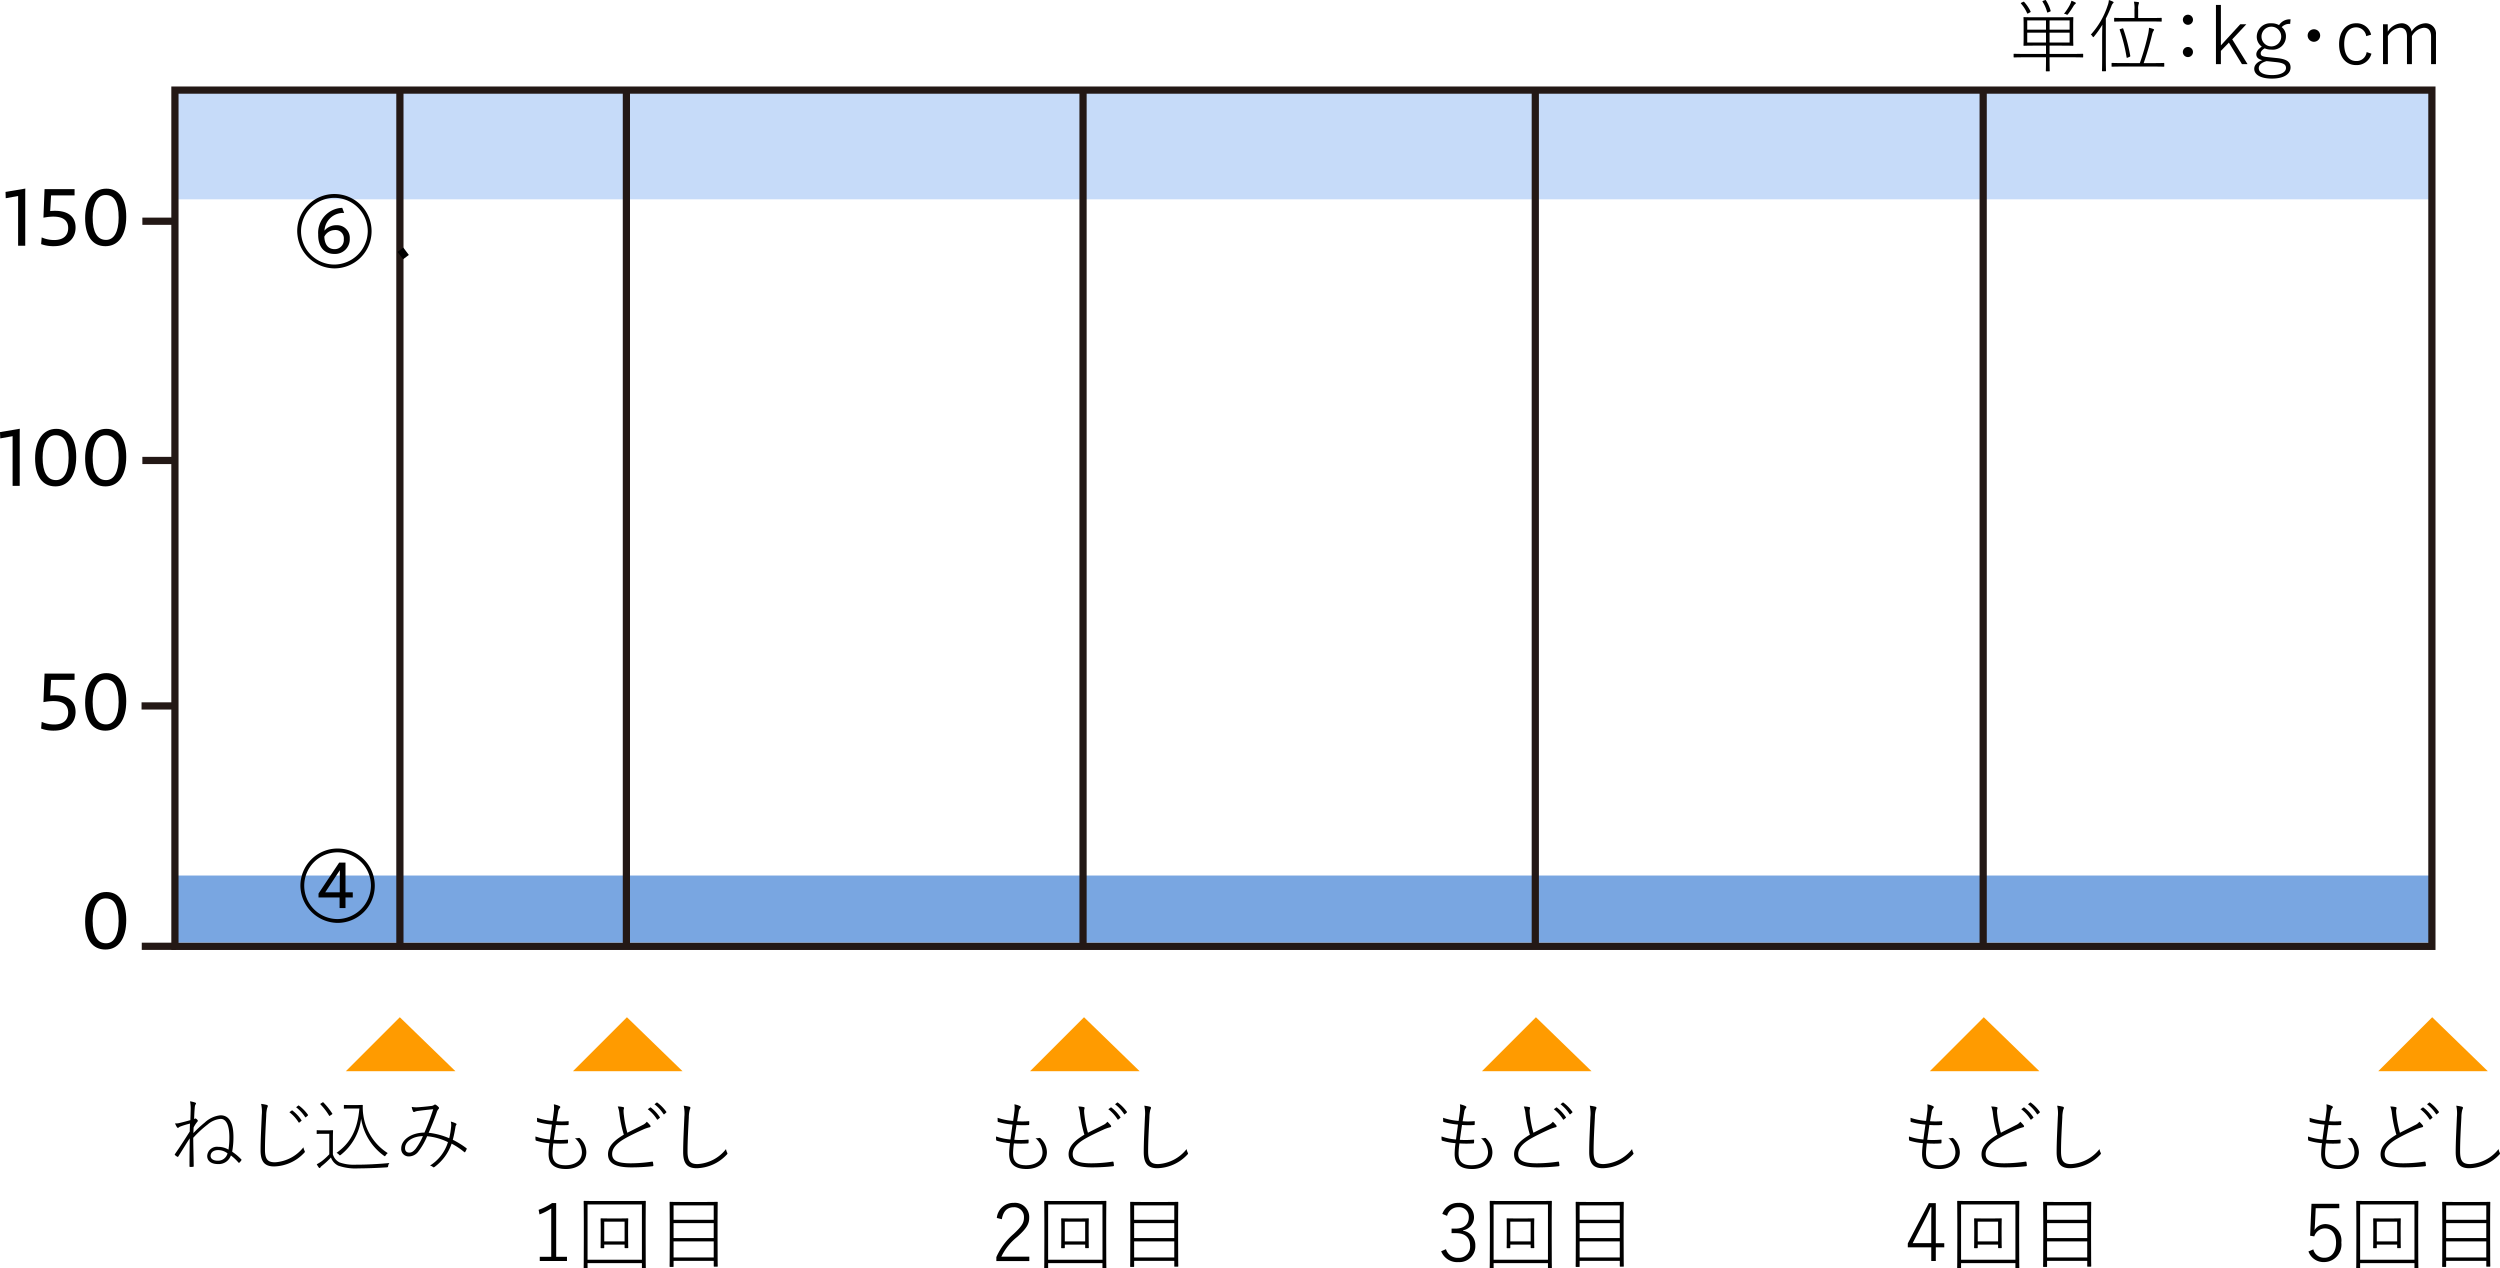 <svg data-name="グループ 114" xmlns="http://www.w3.org/2000/svg" width="346.5" height="175.808"><defs><clipPath id="a"><path data-name="長方形 200" fill="none" d="M0 0h346.5v175.808H0z"/></clipPath></defs><path data-name="長方形 197" fill="#79a6e1" d="M24.45 121.349h312.541v9.303H24.45z"/><path data-name="長方形 198" fill="#c6dbf9" d="M24.618 12.615H336.75v15.012H24.618z"/><path data-name="線 231" fill="none" stroke="#231815" stroke-miterlimit="10" d="M24.468 30.662h-4.737"/><path data-name="線 232" fill="none" stroke="#231815" stroke-miterlimit="10" d="M24.385 131.156h-4.737"/><path data-name="線 233" fill="none" stroke="#231815" stroke-miterlimit="10" d="M24.355 97.843h-4.737"/><path data-name="線 234" fill="none" stroke="#231815" stroke-miterlimit="10" d="M24.468 63.821h-4.737"/><g data-name="グループ 113"><g data-name="グループ 112" clip-path="url(#a)"><path data-name="パス 1025" d="M5.701 100.979l.077-.93a4.3 4.3 0 001.713.366c1.394 0 1.958-.708 1.958-1.659 0-1.339-1.15-1.869-3.428-1.439l.155-3.959h4.158v.874H7.078l-.123 2.169c2.345-.221 3.518.686 3.518 2.278 0 1.449-.984 2.588-3.03 2.588a4.984 4.984 0 01-1.742-.288"/><path data-name="パス 1026" d="M11.8 97.396c0-2.578 1.15-4.1 2.942-4.1 1.725 0 2.754 1.372 2.754 3.883 0 2.609-1.105 4.092-2.887 4.092-1.758 0-2.809-1.372-2.809-3.871m4.645-.078c0-2.2-.608-3.14-1.814-3.14-1.106 0-1.792 1.083-1.792 3.1 0 2.08.664 3.12 1.858 3.12 1.084 0 1.747-1.073 1.747-3.075"/><path data-name="パス 1027" d="M11.8 127.733c0-2.577 1.15-4.1 2.942-4.1 1.725 0 2.754 1.371 2.754 3.882 0 2.609-1.106 4.092-2.887 4.092-1.759 0-2.809-1.371-2.809-3.871m4.645-.077c0-2.2-.608-3.141-1.814-3.141-1.106 0-1.792 1.084-1.792 3.1 0 2.081.664 3.12 1.858 3.12 1.084 0 1.747-1.072 1.747-3.075"/><path data-name="パス 1028" d="M2.511 27.164l-1.715.31-.03-.873 2.744-.465-.012.52v7.4h-.987z"/><path data-name="パス 1029" d="M5.701 33.833l.077-.929a4.312 4.312 0 001.713.365c1.394 0 1.958-.708 1.958-1.659 0-1.339-1.15-1.87-3.428-1.438l.155-3.959h4.158v.873H7.078l-.123 2.168c2.345-.221 3.518.687 3.518 2.279 0 1.449-.984 2.588-3.03 2.588a4.984 4.984 0 01-1.742-.288"/><path data-name="パス 1030" d="M11.8 30.249c0-2.576 1.15-4.1 2.942-4.1 1.725 0 2.754 1.37 2.754 3.881 0 2.609-1.105 4.093-2.887 4.093-1.758 0-2.809-1.373-2.809-3.873m4.645-.077c0-2.2-.608-3.141-1.814-3.141-1.106 0-1.792 1.084-1.792 3.1 0 2.079.664 3.119 1.858 3.119 1.084 0 1.747-1.073 1.747-3.075"/><path data-name="パス 1031" d="M1.747 60.454l-1.714.31L0 59.89l2.744-.465-.012.52v7.4h-.985z"/><path data-name="パス 1032" d="M4.866 63.539c0-2.577 1.15-4.1 2.942-4.1 1.725 0 2.754 1.371 2.754 3.882 0 2.61-1.105 4.093-2.887 4.093-1.758 0-2.809-1.372-2.809-3.872m4.645-.077c0-2.2-.608-3.141-1.814-3.141-1.106 0-1.792 1.084-1.792 3.1 0 2.08.664 3.119 1.858 3.119 1.084 0 1.747-1.072 1.747-3.075"/><path data-name="パス 1033" d="M11.8 63.539c0-2.577 1.15-4.1 2.942-4.1 1.725 0 2.754 1.371 2.754 3.882 0 2.61-1.106 4.093-2.887 4.093-1.759 0-2.809-1.372-2.809-3.872m4.645-.077c0-2.2-.608-3.141-1.814-3.141-1.106 0-1.792 1.084-1.792 3.1 0 2.08.664 3.119 1.858 3.119 1.084 0 1.747-1.072 1.747-3.075"/><path data-name="長方形 199" fill="none" stroke="#231815" stroke-miterlimit="10" d="M24.245 12.488h312.816v118.678H24.245z"/><path data-name="線 235" fill="none" stroke="#231815" stroke-miterlimit="10" d="M274.868 12.551v118.945"/><path data-name="線 236" fill="none" stroke="#231815" stroke-miterlimit="10" d="M212.792 12.551v118.945"/><path data-name="線 237" fill="none" stroke="#231815" stroke-miterlimit="10" d="M150.109 12.551v118.945"/><path data-name="線 238" fill="none" stroke="#231815" stroke-miterlimit="10" d="M86.818 12.551v118.945"/><path data-name="線 239" fill="none" stroke="#231815" stroke-miterlimit="10" d="M55.426 12.551v118.945"/><path data-name="パス 1034" d="M282.125 6.324c-1.128 0-1.526.021-1.593.021s-.077-.01-.077-.077.021-.311.021-1.085V3.537c0-.774-.021-1.029-.021-1.095s.011-.067.077-.067.465.023 1.593.023h3.583c1.128 0 1.526-.023 1.582-.023s.077.011.077.067-.022.321-.022 1.095v1.647c0 .774.022 1.029.022 1.085s-.011.077-.077.077-.453-.021-1.582-.021h-1.637v1.15h3.13c1.051 0 1.394-.022 1.449-.022s.077.011.077.077v.354c0 .066-.011.078-.077.078s-.4-.021-1.449-.021h-3.13v.276c0 1.095.022 1.536.022 1.593s-.011.077-.077.077h-.385c-.065 0-.077-.011-.077-.077s.022-.5.022-1.593V7.94h-2.964c-1.051 0-1.393.021-1.449.021s-.077-.012-.077-.078v-.354c0-.066.01-.077.077-.077s.4.022 1.449.022h2.964v-1.15zM280.4.263c.077-.033.11-.044.155.012a5.616 5.616 0 01.885 1.316c.033.054.011.077-.066.121l-.21.111c-.144.077-.177.088-.21 0A5.116 5.116 0 00280.112.5c-.044-.055-.033-.078.089-.144zm3.174 2.567h-2.6v1.282h2.6zm-2.6 3.063h2.6V4.532h-2.6zm2.423-5.862c.111-.044.133-.044.166.01a5.143 5.143 0 01.652 1.438c.022.078.011.089-.1.133l-.188.078c-.144.054-.177.066-.2-.012a4.975 4.975 0 00-.619-1.427c-.045-.066-.033-.1.111-.155zm3.451 2.8h-2.776v1.281h2.776zm-2.776 3.063h2.776V4.532h-2.776zm2.765-5.133a2.794 2.794 0 00.265-.661 4.5 4.5 0 01.509.221c.089.044.1.077.1.123s-.066.1-.122.143a1.019 1.019 0 00-.21.266 11.016 11.016 0 01-.752 1.105c-.089.111-.1.111-.254.033a.672.672 0 00-.31-.077 7.782 7.782 0 00.774-1.15"/><path data-name="パス 1035" d="M291.869 8.049c0 1.206.021 1.693.021 1.748s-.011.077-.077.077h-.4c-.066 0-.077-.011-.077-.077s.021-.542.021-1.748V5.141c0-.442.012-1.16.033-1.713a13.873 13.873 0 01-1.149 1.625c-.1.122-.134.133-.211 0a.681.681 0 00-.243-.254 11.193 11.193 0 002.336-4.037 2.577 2.577 0 00.167-.753 2.764 2.764 0 01.541.21c.067.033.111.056.111.111s-.033.088-.088.133a1.114 1.114 0 00-.222.409 20.798 20.798 0 01-.762 1.693zm4.711.7a33.5 33.5 0 001.083-3.717 5.856 5.856 0 00.189-1.183 3.793 3.793 0 01.6.176c.077.033.1.055.1.111s-.045.088-.078.144a1.737 1.737 0 00-.2.531 41.592 41.592 0 01-1.161 3.937h1.205c1.139 0 1.515-.023 1.57-.023s.078.012.078.078v.365c0 .066-.011.077-.078.077s-.431-.022-1.57-.022h-3.995c-1.138 0-1.515.022-1.582.022s-.077-.011-.077-.077v-.369c0-.066.012-.078.077-.078s.443.023 1.582.023zm-.741-7.4a4.174 4.174 0 00-.077-1.117 5.19 5.19 0 01.585.055c.066.011.123.044.123.089a.552.552 0 01-.044.165 1.8 1.8 0 00-.078.719v1.239h1.626c1.118 0 1.493-.022 1.549-.022.077 0 .089.01.089.077v.366c0 .066-.011.077-.089.077-.056 0-.431-.022-1.549-.022h-3.339c-1.118 0-1.483.022-1.538.022s-.077-.01-.077-.077v-.367c0-.066.012-.077.077-.077s.42.022 1.538.022h1.206zm-1.715 2.6c.1-.033.123-.045.156.033a25.04 25.04 0 01.973 3.747c.012.078 0 .1-.111.155l-.21.088c-.154.067-.165.056-.187-.043a23.168 23.168 0 00-.952-3.793c-.022-.066-.01-.078.134-.122z"/><path data-name="パス 1036" d="M303.945 2.675a.7.7 0 11-1.394 0 .7.7 0 011.394 0m0 4.524a.7.7 0 11-.7-.687.692.692 0 01.7.687"/><path data-name="パス 1037" d="M309.387 5.45l2.123 3.44h-.774l-1.814-2.986-1.106 1.15V8.89h-.686V.68h.686v5.611l2.687-2.931h.841z"/><path data-name="パス 1038" d="M317.415 3.316a1.443 1.443 0 00-1.172.443 1.583 1.583 0 01.587 1.293 1.83 1.83 0 01-2.024 1.827 2.312 2.312 0 01-.918-.178c-.377.21-.554.465-.554.664 0 .354.144.476 1.172.576l1.084.11c1.493.154 1.88.619 1.88 1.306 0 .863-.863 1.537-2.588 1.537-1.559 0-2.444-.542-2.444-1.361 0-.52.42-.962 1.128-1.194-.564-.122-.841-.4-.841-.808 0-.342.232-.708.763-1.071a1.672 1.672 0 01-.7-1.394 1.873 1.873 0 012.028-1.837 2.115 2.115 0 011.062.254 1.731 1.731 0 011.593-.8zm-3.263 5.155c-.73.2-1.084.542-1.084.973 0 .653.752.962 1.836.962 1.272 0 1.935-.432 1.935-.984 0-.419-.243-.7-1.416-.818zm-.708-3.406a1.366 1.366 0 002.732 0 1.366 1.366 0 00-2.732 0"/><path data-name="パス 1039" d="M321.574 4.919a.872.872 0 01-.863.873.868.868 0 110-1.736.864.864 0 01.863.863"/><path data-name="パス 1040" d="M327.956 5.008a1.4 1.4 0 00-1.4-1.217c-1.007 0-1.649.852-1.649 2.322 0 1.494.641 2.345 1.649 2.345a1.4 1.4 0 001.459-1.239l.664.22a2.1 2.1 0 01-2.123 1.582c-1.416 0-2.357-1.107-2.357-2.887s.963-2.909 2.357-2.909a2.051 2.051 0 012.079 1.582z"/><path data-name="パス 1041" d="M330.946 4.389a2.37 2.37 0 011.869-1.161 1.375 1.375 0 011.431 1.149 2.394 2.394 0 011.88-1.149 1.432 1.432 0 011.5 1.559v4.1h-.68V5.076c0-.863-.376-1.228-1.006-1.228a2.165 2.165 0 00-1.649 1.15V8.89h-.685V5.076c0-.886-.377-1.228-.974-1.228a2.171 2.171 0 00-1.67 1.15V8.89h-.675V3.361h.653z"/><path data-name="パス 1042" d="M41.636 122.748a5.154 5.154 0 115.143 5.165 5.219 5.219 0 01-5.143-5.165m9.777 0a4.623 4.623 0 10-4.612 4.634 4.683 4.683 0 004.612-4.634m-4.346 1.637h-2.92v-.542l2.864-4.291h.874v4.125h1.009v.708h-1.009v1.472h-.818zm.022-.708l.011-3.063-2.024 3.063z"/><path data-name="線 240" fill="none" stroke="#000" stroke-miterlimit="10" d="M55.499 34.616l.767 1.02"/><path data-name="パス 1064" d="M41.193 32.034a5.154 5.154 0 115.143 5.165 5.219 5.219 0 01-5.143-5.165m9.777 0a4.623 4.623 0 10-4.612 4.634 4.683 4.683 0 004.614-4.634m-6.868.509a3.47 3.47 0 013.329-3.738l.265.708a2.6 2.6 0 00-2.726 2.454 2.112 2.112 0 011.67-.752 1.753 1.753 0 011.836 1.858 2.038 2.038 0 01-2.123 2.123c-1.393 0-2.256-.929-2.256-2.654m.852.243c.044 1.139.552 1.748 1.438 1.748a1.261 1.261 0 001.261-1.383 1.144 1.144 0 00-1.278-1.26 1.631 1.631 0 00-1.416.9"/><path data-name="パス 1065" d="M47.931 148.472h15.194l-7.71-7.484z" fill="#ff9b00"/><path data-name="パス 1066" d="M79.408 148.472h15.194l-7.71-7.484z" fill="#ff9b00"/><path data-name="パス 1067" d="M142.763 148.472h15.194l-7.71-7.484z" fill="#ff9b00"/><path data-name="パス 1068" d="M205.396 148.472h15.194l-7.71-7.484z" fill="#ff9b00"/><path data-name="パス 1069" d="M267.469 148.472h15.194l-7.71-7.484z" fill="#ff9b00"/><path data-name="パス 1070" d="M329.619 148.472h15.194l-7.71-7.484z" fill="#ff9b00"/><path data-name="パス 1071" d="M31.792 157.654c0-1.627-.409-2.577-1.217-2.577a3.134 3.134 0 00-1.792.774 14.833 14.833 0 00-2 1.846c.01 1.349.043 2.256.066 3.938 0 .044-.012.066-.078.077a1.481 1.481 0 01-.442.022.09.09 0 01-.066-.1c0-1.715.022-2.477.034-3.86-.443.663-1 1.593-1.583 2.51-.044.066-.077.077-.154.033a1.21 1.21 0 01-.321-.243c-.045-.044-.012-.1.066-.2a85.775 85.775 0 001.992-3.042c.011-.364.02-.784.032-1.105a12.425 12.425 0 00-1.394.43.981.981 0 00-.165.111.178.178 0 01-.11.056.19.19 0 01-.123-.078 2.961 2.961 0 01-.277-.542 2 2 0 00.51-.033c.453-.1.939-.231 1.614-.42.025-.686.033-.983.045-1.471a5.4 5.4 0 00-.088-1.138 3.812 3.812 0 01.742.187.135.135 0 01.054.21c-.066.077-.111.144-.145.476-.043.51-.066 1-.087 1.593.054-.033.1-.055.132-.078a.134.134 0 01.111.012.658.658 0 01.243.221c.046.066.034.121-.032.2a4.362 4.362 0 00-.521.8c-.02.287-.032.564-.032.784a15.932 15.932 0 011.559-1.449 3.758 3.758 0 012.191-1.017c1.291 0 1.8 1.161 1.8 3.02a10.948 10.948 0 01-.178 2.024 7.791 7.791 0 011.26 1.062c.046.044.046.066.034.1a2.063 2.063 0 01-.3.365c-.043.033-.077.021-.121-.022a6.48 6.48 0 00-1.051-.985 1.773 1.773 0 01-1.8 1.194c-.842 0-1.483-.375-1.483-1.128a1.359 1.359 0 011.525-1.26 2.847 2.847 0 011.428.387 10.907 10.907 0 00.121-1.681m-1.54 1.743c-.631 0-1.062.3-1.062.819 0 .375.366.652.973.652a1.335 1.335 0 001.371-1.017 2.159 2.159 0 00-1.283-.453"/><path data-name="パス 1072" d="M36.979 153.142c.1.033.143.088.143.154a.751.751 0 01-.088.254 4.416 4.416 0 00-.133 1.074c-.088 1.658-.176 3.263-.176 4.722 0 1.338.387 1.747 1.393 1.747a5.429 5.429 0 003.937-2.079 1.6 1.6 0 00.167.509.259.259 0 01.033.111c0 .044-.033.088-.1.154a5.9 5.9 0 01-4.159 1.881c-1.25 0-1.881-.586-1.881-2.223 0-1.471.1-3.24.166-4.888a5.108 5.108 0 00-.088-1.559 6.034 6.034 0 01.786.144m3.461.774a.067.067 0 01.088 0 5.359 5.359 0 011.249 1.337c.033.045.024.066-.009.1l-.266.221c-.045.045-.088.023-.122-.021a5.294 5.294 0 00-1.273-1.405zm.886-.675c.043-.033.066-.033.1-.012a5.726 5.726 0 011.251 1.272.079.079 0 01-.023.123l-.254.221c-.043.033-.077.021-.11-.022a5.583 5.583 0 00-1.25-1.36z"/><path data-name="パス 1073" d="M46.137 159.987a1.784 1.784 0 00.961 1.14 6.11 6.11 0 002.268.3c1.416 0 2.975-.077 4.611-.231a.76.76 0 00-.176.4c-.033.178-.033.178-.211.2a67.952 67.952 0 01-3.936.144 7.293 7.293 0 01-2.765-.376 1.994 1.994 0 01-1.018-1.138 11.035 11.035 0 01-1.217 1.128c-.133.11-.211.176-.232.231s-.077.1-.122.1-.077-.01-.121-.077a3 3 0 01-.277-.443 5.17 5.17 0 00.686-.42 8.314 8.314 0 001.051-.962v-2.842h-.906c-.577 0-.708.022-.764.022s-.077-.011-.077-.077v-.365c0-.066.01-.078.077-.078s.187.023.764.023h.566c.563 0 .73-.023.786-.023s.077.012.077.078-.021.321-.021 1.04zm-.321-5.409c-.145.111-.167.111-.211.034a8.387 8.387 0 00-1.183-1.537c-.043-.045-.043-.077.066-.144l.178-.111c.1-.066.11-.066.155-.022a9.835 9.835 0 011.228 1.526c.033.055.033.077-.066.145zm2.786-.939c-.63 0-.8.022-.851.022-.078 0-.089-.011-.089-.077v-.365c0-.066.011-.077.089-.077.054 0 .221.021.851.021h.675c.453 0 .786-.021.919-.021.066 0 .088.021.088.088a6.9 6.9 0 00.077 1.36 7.442 7.442 0 003.383 5.231 1.3 1.3 0 00-.288.311c-.1.154-.11.143-.242.054a7.86 7.86 0 01-3.164-5.143 7.58 7.58 0 01-2.819 5.022c-.122.088-.134.1-.254-.033a.936.936 0 00-.333-.244c1.869-1.338 2.909-3.1 3.164-6.149z"/><path data-name="パス 1074" d="M62.526 156.151a2.064 2.064 0 00-.043-.7 3.275 3.275 0 01.718.266.126.126 0 01.044.187.632.632 0 00-.121.31c-.078.5-.221 1.228-.366 1.759a12.08 12.08 0 011.884 1.165.091.091 0 01.043.111 3.09 3.09 0 01-.221.432c-.033.044-.066.033-.111 0a10.431 10.431 0 00-1.758-1.173 6.734 6.734 0 01-2.345 3.218c-.111.078-.166.089-.233.033a.874.874 0 00-.42-.209 5.854 5.854 0 002.489-3.251 8.413 8.413 0 00-2.886-.819 9.411 9.411 0 01-1.2 2.1 1.659 1.659 0 01-1.327.7 1.029 1.029 0 01-1.062-1.116c0-1.161 1.349-2.169 3.218-2.19a32.768 32.768 0 001.213-3.236c-.819.077-1.672.178-2.069.232a1.7 1.7 0 00-.487.122.182.182 0 01-.111.033.112.112 0 01-.11-.066 1.962 1.962 0 01-.2-.642 3.51 3.51 0 00.95.044 30.672 30.672 0 001.672-.166.839.839 0 00.485-.155.189.189 0 01.223-.022 1.782 1.782 0 01.408.343.16.16 0 01-.011.233 1.257 1.257 0 00-.276.519c-.344.963-.752 1.98-1.106 2.788a10.213 10.213 0 012.852.762 12.105 12.105 0 00.266-1.614m-6.392 2.963c0 .4.188.641.608.641.3 0 .553-.155.874-.542a8.862 8.862 0 001-1.747c-1.428.034-2.477.752-2.477 1.648"/><path data-name="パス 1075" d="M76.577 159.905c0 1.205.675 1.6 1.8 1.6 1.194 0 2.279-.553 2.279-1.814a2.626 2.626 0 00-.974-1.935 1.88 1.88 0 00.51-.033c.077-.011.122-.011.165.033a2.671 2.671 0 01.908 1.935c0 1.482-1.272 2.334-2.8 2.334-1.66 0-2.434-.708-2.434-2.1a11.3 11.3 0 01.122-1.482 8.592 8.592 0 01-1.835-.343c-.045-.011-.078-.033-.089-.122a2.176 2.176 0 01-.011-.464 7.659 7.659 0 002 .42c.1-.8.2-1.449.276-2.068a10.457 10.457 0 01-1.968-.354c-.066-.022-.078-.033-.089-.133 0-.133 0-.288-.01-.454a8.633 8.633 0 002.157.432c.066-.465.121-.818.165-1.205a4.094 4.094 0 00.012-1.095 3.078 3.078 0 01.762.243c.077.032.133.088.133.144s-.033.088-.077.144a.942.942 0 00-.221.531l-.222 1.283a8.866 8.866 0 001.626-.011c.033 0 .056.011.056.077a3.739 3.739 0 01-.012.376c0 .077-.044.088-.088.088a12.018 12.018 0 01-1.669-.011c-.089.6-.189 1.294-.3 2.057a11.548 11.548 0 001.859-.022c.088-.011.121.011.121.066 0 .1 0 .254-.011.354-.01.077-.043.1-.077.1a14.28 14.28 0 01-1.946 0 10.983 10.983 0 00-.123 1.427"/><path data-name="パス 1076" d="M86.379 153.446c.088.021.111.066.111.11 0 .111-.066.221-.066.376a5.057 5.057 0 00.054.7 14.065 14.065 0 00.476 2.367c.686-.354 1.416-.708 2.09-1.062a1.514 1.514 0 00.6-.465 3.531 3.531 0 01.487.52c.077.1.044.232-.133.255a5.248 5.248 0 00-.973.354c-.742.331-1.692.784-2.444 1.216-1.129.653-1.737 1.349-1.737 2.113 0 .852.575 1.305 2.622 1.305a20.633 20.633 0 002.9-.233c.088-.01.122.023.133.089.022.132.044.276.055.408.011.089-.022.134-.144.144a26.8 26.8 0 01-2.909.156c-2.168 0-3.229-.553-3.229-1.826 0-1.039.73-1.825 2.19-2.71a16.512 16.512 0 01-.608-2.887 3.653 3.653 0 00-.232-1.017 3.567 3.567 0 01.763.089m3.727.054a.069.069 0 01.088 0 5.4 5.4 0 011.25 1.338c.033.044.022.066-.011.1l-.265.221c-.044.044-.088.023-.122-.022a5.317 5.317 0 00-1.272-1.4zm.885-.675c.044-.033.066-.033.1-.011a5.7 5.7 0 011.25 1.272.079.079 0 01-.021.122l-.255.221c-.044.033-.077.022-.111-.022a5.582 5.582 0 00-1.25-1.36z"/><path data-name="パス 1077" d="M95.548 153.39c.1.033.144.088.144.155a.776.776 0 01-.088.254 4.353 4.353 0 00-.133 1.073c-.088 1.659-.177 3.263-.177 4.722 0 1.338.387 1.748 1.393 1.748a5.425 5.425 0 003.938-2.08 1.569 1.569 0 00.166.509.25.25 0 01.032.111c0 .045-.032.088-.1.155a5.9 5.9 0 01-4.158 1.88c-1.25 0-1.88-.586-1.88-2.223 0-1.47.1-3.24.166-4.888a5.11 5.11 0 00-.088-1.559 6.305 6.305 0 01.784.144"/><path data-name="パス 1078" d="M77.09 174.193h1.493v.586h-3.772v-.586H76.4v-6.7a7.877 7.877 0 01-1.626.829l-.121-.641a8 8 0 001.869-.94h.564z"/><path data-name="パス 1079" d="M81.437 175.067v.664c0 .066-.012.077-.077.077h-.387c-.066 0-.078-.011-.078-.077s.022-.664.022-4.07v-2.223c0-2.234-.022-2.854-.022-2.921s.012-.077.078-.077.442.023 1.559.023h5.342c1.116 0 1.493-.023 1.559-.023s.077.012.077.077-.023.687-.023 2.61v2.533c0 3.406.023 4 .023 4.07s-.011.077-.077.077h-.387c-.066 0-.078-.011-.078-.077v-.664zm7.531-8.13h-7.532v7.665h7.532zm-5.22 5.983c0 .067-.01.078-.077.078h-.354c-.067 0-.077-.011-.077-.078s.021-.309.021-1.813v-1c0-.852-.021-1.118-.021-1.172s.01-.077.077-.077.331.021 1.183.021h1.316c.852 0 1.118-.021 1.184-.021s.077.011.077.077-.022.321-.022 1.073v1.095c0 1.5.022 1.758.022 1.813s-.01.078-.077.078h-.354c-.066 0-.077-.011-.077-.078v-.419h-2.822zm2.821-3.593h-2.82v2.732h2.82z"/><path data-name="パス 1080" d="M93.358 175.52c0 .066-.01.077-.088.077h-.387c-.066 0-.077-.011-.077-.077s.021-.608.021-3.872v-2.189c0-2.179-.021-2.754-.021-2.81s.011-.077.077-.077.453.022 1.559.022h3.4c1.116 0 1.5-.022 1.559-.022s.077.01.077.077-.023.62-.023 2.533v2.444c0 3.251.023 3.8.023 3.86s-.011.077-.077.077h-.4c-.066 0-.078-.011-.078-.077v-.73H93.36zm5.563-8.45h-5.563v1.991h5.563zm-5.563 4.524h5.563v-2.069h-5.563zm0 2.687h5.563v-2.223h-5.563z"/><path data-name="パス 1081" d="M140.414 159.905c0 1.205.675 1.6 1.8 1.6 1.194 0 2.279-.553 2.279-1.814a2.626 2.626 0 00-.974-1.935 1.88 1.88 0 00.51-.033c.077-.011.122-.011.165.033a2.671 2.671 0 01.908 1.935c0 1.482-1.272 2.334-2.8 2.334-1.66 0-2.434-.708-2.434-2.1a11.3 11.3 0 01.122-1.482 8.592 8.592 0 01-1.835-.343c-.045-.011-.078-.033-.089-.122a2.175 2.175 0 01-.011-.464 7.659 7.659 0 002 .42c.1-.8.2-1.449.276-2.068a10.457 10.457 0 01-1.968-.354c-.066-.022-.078-.033-.089-.133 0-.133 0-.288-.01-.454a8.633 8.633 0 002.157.432c.066-.465.121-.818.165-1.205a4.094 4.094 0 00.012-1.095 3.078 3.078 0 01.762.243c.077.032.133.088.133.144s-.033.088-.077.144a.942.942 0 00-.221.531l-.222 1.283a8.866 8.866 0 001.626-.011c.033 0 .056.011.056.077a3.736 3.736 0 01-.012.376c0 .077-.044.088-.088.088a12.018 12.018 0 01-1.669-.011c-.089.6-.189 1.294-.3 2.057a11.548 11.548 0 001.859-.022c.088-.011.121.011.121.066 0 .1 0 .254-.011.354-.01.077-.043.1-.077.1a14.28 14.28 0 01-1.946 0 10.985 10.985 0 00-.123 1.427"/><path data-name="パス 1082" d="M150.214 153.446c.088.021.111.066.111.11 0 .111-.066.221-.066.376a5.056 5.056 0 00.054.7 14.064 14.064 0 00.476 2.367c.686-.354 1.416-.708 2.09-1.062a1.514 1.514 0 00.6-.465 3.531 3.531 0 01.487.52c.077.1.044.232-.133.255a5.248 5.248 0 00-.973.354c-.742.331-1.692.784-2.444 1.216-1.129.653-1.737 1.349-1.737 2.113 0 .852.575 1.305 2.622 1.305a20.633 20.633 0 002.9-.233c.088-.01.122.023.133.089.022.132.044.276.055.408.011.089-.022.134-.144.144a26.8 26.8 0 01-2.909.156c-2.168 0-3.229-.553-3.229-1.826 0-1.039.73-1.825 2.19-2.71a16.513 16.513 0 01-.608-2.887 3.653 3.653 0 00-.232-1.017 3.567 3.567 0 01.763.089m3.727.054a.069.069 0 01.088 0 5.4 5.4 0 011.25 1.338c.033.044.022.066-.011.1l-.265.221c-.044.044-.088.023-.122-.022a5.317 5.317 0 00-1.272-1.4zm.885-.675c.044-.033.066-.033.1-.011a5.7 5.7 0 011.25 1.272.079.079 0 01-.021.122l-.255.221c-.044.033-.077.022-.111-.022a5.581 5.581 0 00-1.25-1.36z"/><path data-name="パス 1083" d="M159.386 153.39c.1.033.144.088.144.155a.761.761 0 01-.089.254 4.418 4.418 0 00-.132 1.073c-.088 1.659-.177 3.263-.177 4.722 0 1.338.387 1.748 1.394 1.748a5.424 5.424 0 003.937-2.08 1.611 1.611 0 00.166.509.253.253 0 01.033.111c0 .045-.033.088-.1.155a5.9 5.9 0 01-4.158 1.88c-1.25 0-1.881-.586-1.881-2.223 0-1.47.1-3.24.167-4.888a5.134 5.134 0 00-.088-1.559 6.292 6.292 0 01.785.144"/><path data-name="パス 1084" d="M138.159 168.807a2.3 2.3 0 012.345-2.09 1.968 1.968 0 012.145 2.036c0 .873-.331 1.481-1.67 2.687a7.815 7.815 0 00-2.19 2.732h3.872v.608h-4.568v-.542a8.984 8.984 0 012.388-3.208c1.162-1.084 1.439-1.559 1.439-2.277a1.336 1.336 0 00-1.428-1.428c-.873 0-1.449.543-1.637 1.659z"/><path data-name="パス 1085" d="M145.271 175.067v.664c0 .066-.012.077-.077.077h-.388c-.066 0-.078-.011-.078-.077s.022-.664.022-4.07v-2.223c0-2.234-.022-2.854-.022-2.921s.012-.077.078-.077.442.023 1.559.023h5.341c1.117 0 1.493-.023 1.559-.023s.077.012.077.077-.022.687-.022 2.61v2.533c0 3.406.022 4 .022 4.07s-.011.077-.077.077h-.387c-.066 0-.078-.011-.078-.077v-.664zm7.531-8.13h-7.531v7.665h7.535zm-5.219 5.983c0 .067-.011.078-.077.078h-.354c-.066 0-.077-.011-.077-.078s.021-.309.021-1.813v-1c0-.852-.021-1.118-.021-1.172s.011-.077.077-.077.331.021 1.183.021h1.316c.852 0 1.118-.021 1.184-.021s.077.011.077.077-.023.321-.023 1.073v1.095c0 1.5.023 1.758.023 1.813s-.011.078-.077.078h-.354c-.066 0-.077-.011-.077-.078v-.419h-2.82zm2.82-3.593h-2.82v2.732h2.82z"/><path data-name="パス 1086" d="M157.192 175.52c0 .066-.01.077-.088.077h-.388c-.066 0-.077-.011-.077-.077s.021-.608.021-3.872v-2.189c0-2.179-.021-2.754-.021-2.81s.011-.077.077-.077.453.022 1.559.022h3.4c1.117 0 1.5-.022 1.559-.022s.077.01.077.077-.022.62-.022 2.533v2.444c0 3.251.022 3.8.022 3.86s-.011.077-.077.077h-.4c-.066 0-.078-.011-.078-.077v-.73h-5.563zm5.563-8.45h-5.563v1.991h5.563zm-5.563 4.524h5.563v-2.069h-5.563zm0 2.687h5.563v-2.223h-5.563z"/><path data-name="パス 1087" d="M202.16 159.905c0 1.205.675 1.6 1.8 1.6 1.194 0 2.279-.553 2.279-1.814a2.626 2.626 0 00-.974-1.935 1.88 1.88 0 00.51-.033c.077-.011.122-.011.165.033a2.671 2.671 0 01.908 1.935c0 1.482-1.272 2.334-2.8 2.334-1.66 0-2.434-.708-2.434-2.1a11.3 11.3 0 01.122-1.482 8.592 8.592 0 01-1.835-.343c-.045-.011-.078-.033-.089-.122a2.176 2.176 0 01-.011-.464 7.659 7.659 0 002 .42c.1-.8.2-1.449.276-2.068a10.458 10.458 0 01-1.968-.354c-.066-.022-.078-.033-.089-.133 0-.133 0-.288-.01-.454a8.633 8.633 0 002.157.432c.066-.465.121-.818.165-1.205a4.1 4.1 0 00.012-1.095 3.078 3.078 0 01.762.243c.077.032.133.088.133.144s-.033.088-.077.144a.942.942 0 00-.221.531l-.222 1.283a8.866 8.866 0 001.626-.011c.033 0 .056.011.056.077a3.736 3.736 0 01-.012.376c0 .077-.044.088-.088.088a12.018 12.018 0 01-1.669-.011c-.089.6-.189 1.294-.3 2.057a11.548 11.548 0 001.859-.022c.088-.011.121.011.121.066 0 .1 0 .254-.011.354-.01.077-.043.1-.077.1a14.28 14.28 0 01-1.946 0 10.985 10.985 0 00-.122 1.427"/><path data-name="パス 1088" d="M211.959 153.446c.089.021.111.066.111.11 0 .111-.066.221-.066.376a5.056 5.056 0 00.054.7 14.067 14.067 0 00.476 2.367c.686-.354 1.416-.708 2.09-1.062a1.514 1.514 0 00.6-.465 3.532 3.532 0 01.487.52c.077.1.044.232-.133.255a5.247 5.247 0 00-.973.354c-.742.331-1.692.784-2.444 1.216-1.129.653-1.737 1.349-1.737 2.113 0 .852.575 1.305 2.622 1.305a20.633 20.633 0 002.9-.233c.088-.01.122.023.133.089.022.132.044.276.055.408.011.089-.022.134-.144.144a26.8 26.8 0 01-2.909.156c-2.168 0-3.229-.553-3.229-1.826 0-1.039.73-1.825 2.19-2.71a16.512 16.512 0 01-.608-2.887 3.654 3.654 0 00-.232-1.017 3.567 3.567 0 01.763.089m3.727.054a.069.069 0 01.088 0 5.4 5.4 0 011.25 1.338c.033.044.022.066-.011.1l-.265.221c-.044.044-.088.023-.122-.022a5.317 5.317 0 00-1.272-1.4zm.885-.675c.044-.033.066-.033.1-.011a5.7 5.7 0 011.25 1.272.079.079 0 01-.021.122l-.255.221c-.044.033-.077.022-.111-.022a5.582 5.582 0 00-1.25-1.36z"/><path data-name="パス 1089" d="M221.128 153.39c.1.033.144.088.144.155a.761.761 0 01-.089.254 4.417 4.417 0 00-.132 1.073c-.088 1.659-.177 3.263-.177 4.722 0 1.338.387 1.748 1.393 1.748a5.424 5.424 0 003.937-2.08 1.612 1.612 0 00.166.509.253.253 0 01.033.111c0 .045-.033.088-.1.155a5.9 5.9 0 01-4.158 1.88c-1.25 0-1.881-.586-1.881-2.223 0-1.47.1-3.24.167-4.888a5.134 5.134 0 00-.088-1.559 6.292 6.292 0 01.785.144"/><path data-name="パス 1090" d="M199.905 168.247a2.286 2.286 0 012.234-1.526 1.981 1.981 0 012.157 1.924 1.821 1.821 0 01-1.515 1.869v.066a2.013 2.013 0 011.7 2.046 2.2 2.2 0 01-2.323 2.3 2.377 2.377 0 01-2.411-1.5l.664-.288a1.7 1.7 0 001.747 1.194 1.54 1.54 0 001.593-1.68c0-1.085-.652-1.736-1.946-1.736h-.618v-.63h.552c1.2 0 1.836-.608 1.836-1.582a1.329 1.329 0 00-1.449-1.382 1.572 1.572 0 00-1.559 1.194z"/><path data-name="パス 1091" d="M207.016 175.067v.664c0 .066-.012.077-.077.077h-.387c-.066 0-.078-.011-.078-.077s.023-.664.023-4.07v-2.223c0-2.234-.023-2.854-.023-2.921s.012-.077.078-.077.442.023 1.559.023h5.342c1.117 0 1.493-.023 1.559-.023s.077.012.077.077-.022.687-.022 2.61v2.533c0 3.406.022 4 .022 4.07s-.011.077-.077.077h-.387c-.066 0-.078-.011-.078-.077v-.664zm7.531-8.13h-7.532v7.665h7.532zm-5.219 5.983c0 .067-.011.078-.077.078h-.354c-.066 0-.077-.011-.077-.078s.021-.309.021-1.813v-1c0-.852-.021-1.118-.021-1.172s.011-.077.077-.077.331.021 1.182.021h1.316c.852 0 1.118-.021 1.184-.021s.077.011.077.077-.023.321-.023 1.073v1.095c0 1.5.023 1.758.023 1.813s-.011.078-.077.078h-.354c-.066 0-.077-.011-.077-.078v-.419h-2.82zm2.82-3.593h-2.82v2.732h2.82z"/><path data-name="パス 1092" d="M218.938 175.52c0 .066-.011.077-.088.077h-.387c-.066 0-.077-.011-.077-.077s.021-.608.021-3.872v-2.189c0-2.179-.021-2.754-.021-2.81s.011-.077.077-.077.453.022 1.559.022h3.4c1.117 0 1.5-.022 1.559-.022s.077.01.077.077-.022.62-.022 2.533v2.444c0 3.251.022 3.8.022 3.86s-.011.077-.077.077h-.4c-.066 0-.077-.011-.077-.077v-.73h-5.563zm5.563-8.45h-5.563v1.991h5.563zm-5.563 4.524h5.563v-2.069h-5.563zm0 2.687h5.563v-2.223h-5.563z"/><path data-name="パス 1093" d="M266.945 159.905c0 1.205.675 1.6 1.8 1.6 1.194 0 2.279-.553 2.279-1.814a2.626 2.626 0 00-.974-1.935 1.88 1.88 0 00.51-.033c.077-.011.122-.011.165.033a2.671 2.671 0 01.908 1.935c0 1.482-1.272 2.334-2.8 2.334-1.66 0-2.434-.708-2.434-2.1a11.3 11.3 0 01.122-1.482 8.592 8.592 0 01-1.835-.343c-.045-.011-.078-.033-.089-.122a2.176 2.176 0 01-.011-.464 7.66 7.66 0 002 .42c.1-.8.2-1.449.276-2.068a10.457 10.457 0 01-1.968-.354c-.066-.022-.078-.033-.089-.133 0-.133 0-.288-.01-.454a8.633 8.633 0 002.157.432c.066-.465.121-.818.165-1.205a4.092 4.092 0 00.012-1.095 3.077 3.077 0 01.762.243c.077.032.133.088.133.144s-.033.088-.077.144a.942.942 0 00-.221.531l-.222 1.283a8.866 8.866 0 001.626-.011c.033 0 .056.011.056.077a3.751 3.751 0 01-.012.376c0 .077-.044.088-.089.088a12.018 12.018 0 01-1.669-.011c-.089.6-.189 1.294-.3 2.057a11.548 11.548 0 001.859-.022c.088-.011.121.011.121.066 0 .1 0 .254-.011.354-.01.077-.043.1-.077.1a14.281 14.281 0 01-1.946 0 10.985 10.985 0 00-.123 1.427"/><path data-name="パス 1094" d="M276.745 153.446c.088.021.111.066.111.11 0 .111-.066.221-.066.376a5.054 5.054 0 00.054.7 14.064 14.064 0 00.476 2.367c.686-.354 1.416-.708 2.09-1.062a1.514 1.514 0 00.6-.465 3.531 3.531 0 01.487.52c.077.1.044.232-.133.255a5.248 5.248 0 00-.973.354c-.742.331-1.692.784-2.444 1.216-1.129.653-1.737 1.349-1.737 2.113 0 .852.575 1.305 2.622 1.305a20.633 20.633 0 002.9-.233c.088-.01.122.023.133.089.022.132.044.276.055.408.011.089-.022.134-.144.144a26.8 26.8 0 01-2.909.156c-2.168 0-3.229-.553-3.229-1.826 0-1.039.73-1.825 2.19-2.71a16.507 16.507 0 01-.608-2.887 3.653 3.653 0 00-.232-1.017 3.567 3.567 0 01.763.089m3.727.054a.069.069 0 01.088 0 5.4 5.4 0 011.25 1.338c.033.044.022.066-.011.1l-.265.221c-.044.044-.088.023-.122-.022a5.317 5.317 0 00-1.272-1.4zm.885-.675c.044-.033.066-.033.1-.011a5.7 5.7 0 011.25 1.272.079.079 0 01-.021.122l-.255.221c-.044.033-.077.022-.111-.022a5.58 5.58 0 00-1.25-1.36z"/><path data-name="パス 1095" d="M285.913 153.39c.1.033.144.088.144.155a.761.761 0 01-.089.254 4.417 4.417 0 00-.132 1.073c-.088 1.659-.177 3.263-.177 4.722 0 1.338.387 1.748 1.393 1.748a5.424 5.424 0 003.937-2.08 1.611 1.611 0 00.166.509.254.254 0 01.033.111c0 .045-.033.088-.1.155a5.9 5.9 0 01-4.158 1.88c-1.25 0-1.881-.586-1.881-2.223 0-1.47.1-3.24.167-4.888a5.133 5.133 0 00-.088-1.559 6.293 6.293 0 01.785.144"/><path data-name="パス 1096" d="M268.303 172.303h1.172v.574h-1.172v1.9h-.63v-1.9h-3.251v-.541l2.919-5.586h.962zm-.63-3.308c0-.519.011-1.006.02-1.681h-.11a18.1 18.1 0 01-.719 1.549l-1.769 3.439h2.577z"/><path data-name="パス 1097" d="M271.804 175.067v.664c0 .066-.012.077-.077.077h-.387c-.066 0-.078-.011-.078-.077s.023-.664.023-4.07v-2.223c0-2.234-.023-2.854-.023-2.921s.012-.077.078-.077.442.023 1.559.023h5.343c1.116 0 1.492-.023 1.559-.023s.077.012.077.077-.022.687-.022 2.61v2.533c0 3.406.022 4 .022 4.07s-.01.077-.077.077h-.388c-.066 0-.077-.011-.077-.077v-.664zm7.532-8.13h-7.532v7.665h7.532zm-5.22 5.983c0 .067-.011.078-.077.078h-.354c-.066 0-.077-.011-.077-.078s.022-.309.022-1.813v-1c0-.852-.022-1.118-.022-1.172s.011-.077.077-.077.332.021 1.183.021h1.316c.852 0 1.117-.021 1.183-.021s.077.011.077.077-.022.321-.022 1.073v1.095c0 1.5.022 1.758.022 1.813s-.011.078-.077.078h-.354c-.066 0-.077-.011-.077-.078v-.419h-2.82zm2.82-3.593h-2.82v2.732h2.82z"/><path data-name="パス 1098" d="M283.724 175.52c0 .066-.011.077-.088.077h-.387c-.066 0-.077-.011-.077-.077s.022-.608.022-3.872v-2.189c0-2.179-.022-2.754-.022-2.81s.011-.077.077-.077.453.022 1.559.022h3.4c1.117 0 1.5-.022 1.559-.022s.077.01.077.077-.022.62-.022 2.533v2.444c0 3.251.022 3.8.022 3.86s-.01.077-.077.077h-.4c-.066 0-.078-.011-.078-.077v-.73h-5.565zm5.563-8.45h-5.563v1.991h5.563zm-5.563 4.524h5.563v-2.069h-5.563zm0 2.687h5.563v-2.223h-5.563z"/><path data-name="パス 1099" d="M322.256 159.905c0 1.205.675 1.6 1.8 1.6 1.194 0 2.279-.553 2.279-1.814a2.626 2.626 0 00-.974-1.935 1.88 1.88 0 00.51-.033c.077-.011.122-.011.165.033a2.671 2.671 0 01.908 1.935c0 1.482-1.272 2.334-2.8 2.334-1.66 0-2.434-.708-2.434-2.1a11.3 11.3 0 01.122-1.482 8.592 8.592 0 01-1.835-.343c-.045-.011-.078-.033-.089-.122a2.178 2.178 0 01-.011-.464 7.659 7.659 0 002 .42c.1-.8.2-1.449.277-2.068a10.457 10.457 0 01-1.968-.354c-.066-.022-.078-.033-.089-.133 0-.133 0-.288-.01-.454a8.633 8.633 0 002.157.432c.066-.465.121-.818.165-1.205a4.1 4.1 0 00.012-1.095 3.079 3.079 0 01.762.243c.077.032.133.088.133.144s-.033.088-.077.144a.942.942 0 00-.221.531l-.222 1.283a8.866 8.866 0 001.626-.011c.033 0 .056.011.056.077a3.732 3.732 0 01-.012.376c0 .077-.044.088-.088.088a12.018 12.018 0 01-1.669-.011c-.089.6-.189 1.294-.3 2.057a11.548 11.548 0 001.859-.022c.088-.011.121.011.121.066 0 .1 0 .254-.011.354-.01.077-.043.1-.077.1a14.28 14.28 0 01-1.946 0 10.98 10.98 0 00-.123 1.427"/><path data-name="パス 1100" d="M332.055 153.446c.089.021.111.066.111.11 0 .111-.066.221-.066.376a5.059 5.059 0 00.054.7 14.07 14.07 0 00.476 2.367c.686-.354 1.416-.708 2.09-1.062a1.514 1.514 0 00.6-.465 3.532 3.532 0 01.487.52c.077.1.044.232-.133.255a5.248 5.248 0 00-.973.354c-.742.331-1.692.784-2.444 1.216-1.129.653-1.737 1.349-1.737 2.113 0 .852.575 1.305 2.622 1.305a20.633 20.633 0 002.9-.233c.088-.01.122.023.133.089.022.132.044.276.055.408.011.089-.022.134-.144.144a26.8 26.8 0 01-2.909.156c-2.168 0-3.229-.553-3.229-1.826 0-1.039.73-1.825 2.19-2.71a16.515 16.515 0 01-.608-2.887 3.653 3.653 0 00-.232-1.017 3.567 3.567 0 01.763.089m3.727.054a.069.069 0 01.088 0 5.4 5.4 0 011.25 1.338c.033.044.022.066-.011.1l-.265.221c-.044.044-.088.023-.122-.022a5.317 5.317 0 00-1.272-1.4zm.885-.675c.044-.033.066-.033.1-.011a5.7 5.7 0 011.25 1.272.079.079 0 01-.021.122l-.255.221c-.044.033-.077.022-.111-.022a5.583 5.583 0 00-1.25-1.36z"/><path data-name="パス 1101" d="M341.224 153.39c.1.033.144.088.144.155a.761.761 0 01-.089.254 4.416 4.416 0 00-.132 1.073c-.089 1.659-.177 3.263-.177 4.722 0 1.338.387 1.748 1.393 1.748a5.424 5.424 0 003.937-2.08 1.612 1.612 0 00.166.509.253.253 0 01.033.111c0 .045-.033.088-.1.155a5.9 5.9 0 01-4.158 1.88c-1.25 0-1.881-.586-1.881-2.223 0-1.47.1-3.24.167-4.888a5.137 5.137 0 00-.088-1.559 6.29 6.29 0 01.785.144"/><path data-name="パス 1102" d="M324.226 167.458h-3.267l-.1 2.1c-.011.3-.044.664-.066.93a1.823 1.823 0 011.548-.83 2.279 2.279 0 012.168 2.555 2.419 2.419 0 01-2.345 2.71 2.22 2.22 0 01-2.213-1.471l.675-.288a1.53 1.53 0 001.538 1.161c.973 0 1.614-.785 1.614-2.079 0-1.261-.585-1.991-1.536-1.991a1.559 1.559 0 00-1.482 1.106l-.575-.088.188-4.424h3.849z"/><path data-name="パス 1103" d="M327.113 175.067v.664c0 .066-.012.077-.077.077h-.387c-.066 0-.078-.011-.078-.077s.022-.664.022-4.07v-2.223c0-2.234-.022-2.854-.022-2.921s.012-.077.078-.077.441.023 1.559.023h5.342c1.117 0 1.493-.023 1.559-.023s.077.012.077.077-.022.687-.022 2.61v2.533c0 3.406.022 4 .022 4.07s-.011.077-.077.077h-.387c-.066 0-.078-.011-.078-.077v-.664zm7.531-8.13h-7.531v7.665h7.531zm-5.219 5.983c0 .067-.011.078-.077.078h-.354c-.066 0-.077-.011-.077-.078s.021-.309.021-1.813v-1c0-.852-.021-1.118-.021-1.172s.011-.077.077-.077.331.021 1.183.021h1.316c.852 0 1.118-.021 1.184-.021s.077.011.077.077-.023.321-.023 1.073v1.095c0 1.5.023 1.758.023 1.813s-.011.078-.077.078h-.354c-.066 0-.077-.011-.077-.078v-.419h-2.82zm2.82-3.593h-2.82v2.732h2.82z"/><path data-name="パス 1104" d="M339.034 175.52c0 .066-.01.077-.088.077h-.387c-.066 0-.077-.011-.077-.077s.021-.608.021-3.872v-2.189c0-2.179-.021-2.754-.021-2.81s.011-.077.077-.077.453.022 1.559.022h3.4c1.117 0 1.5-.022 1.559-.022s.077.01.077.077-.022.62-.022 2.533v2.444c0 3.251.022 3.8.022 3.86s-.011.077-.077.077h-.4c-.066 0-.077-.011-.077-.077v-.73h-5.564zm5.564-8.45h-5.563v1.991h5.563zm-5.564 4.524h5.563v-2.069h-5.563zm0 2.687h5.563v-2.223h-5.563z"/></g></g></svg>